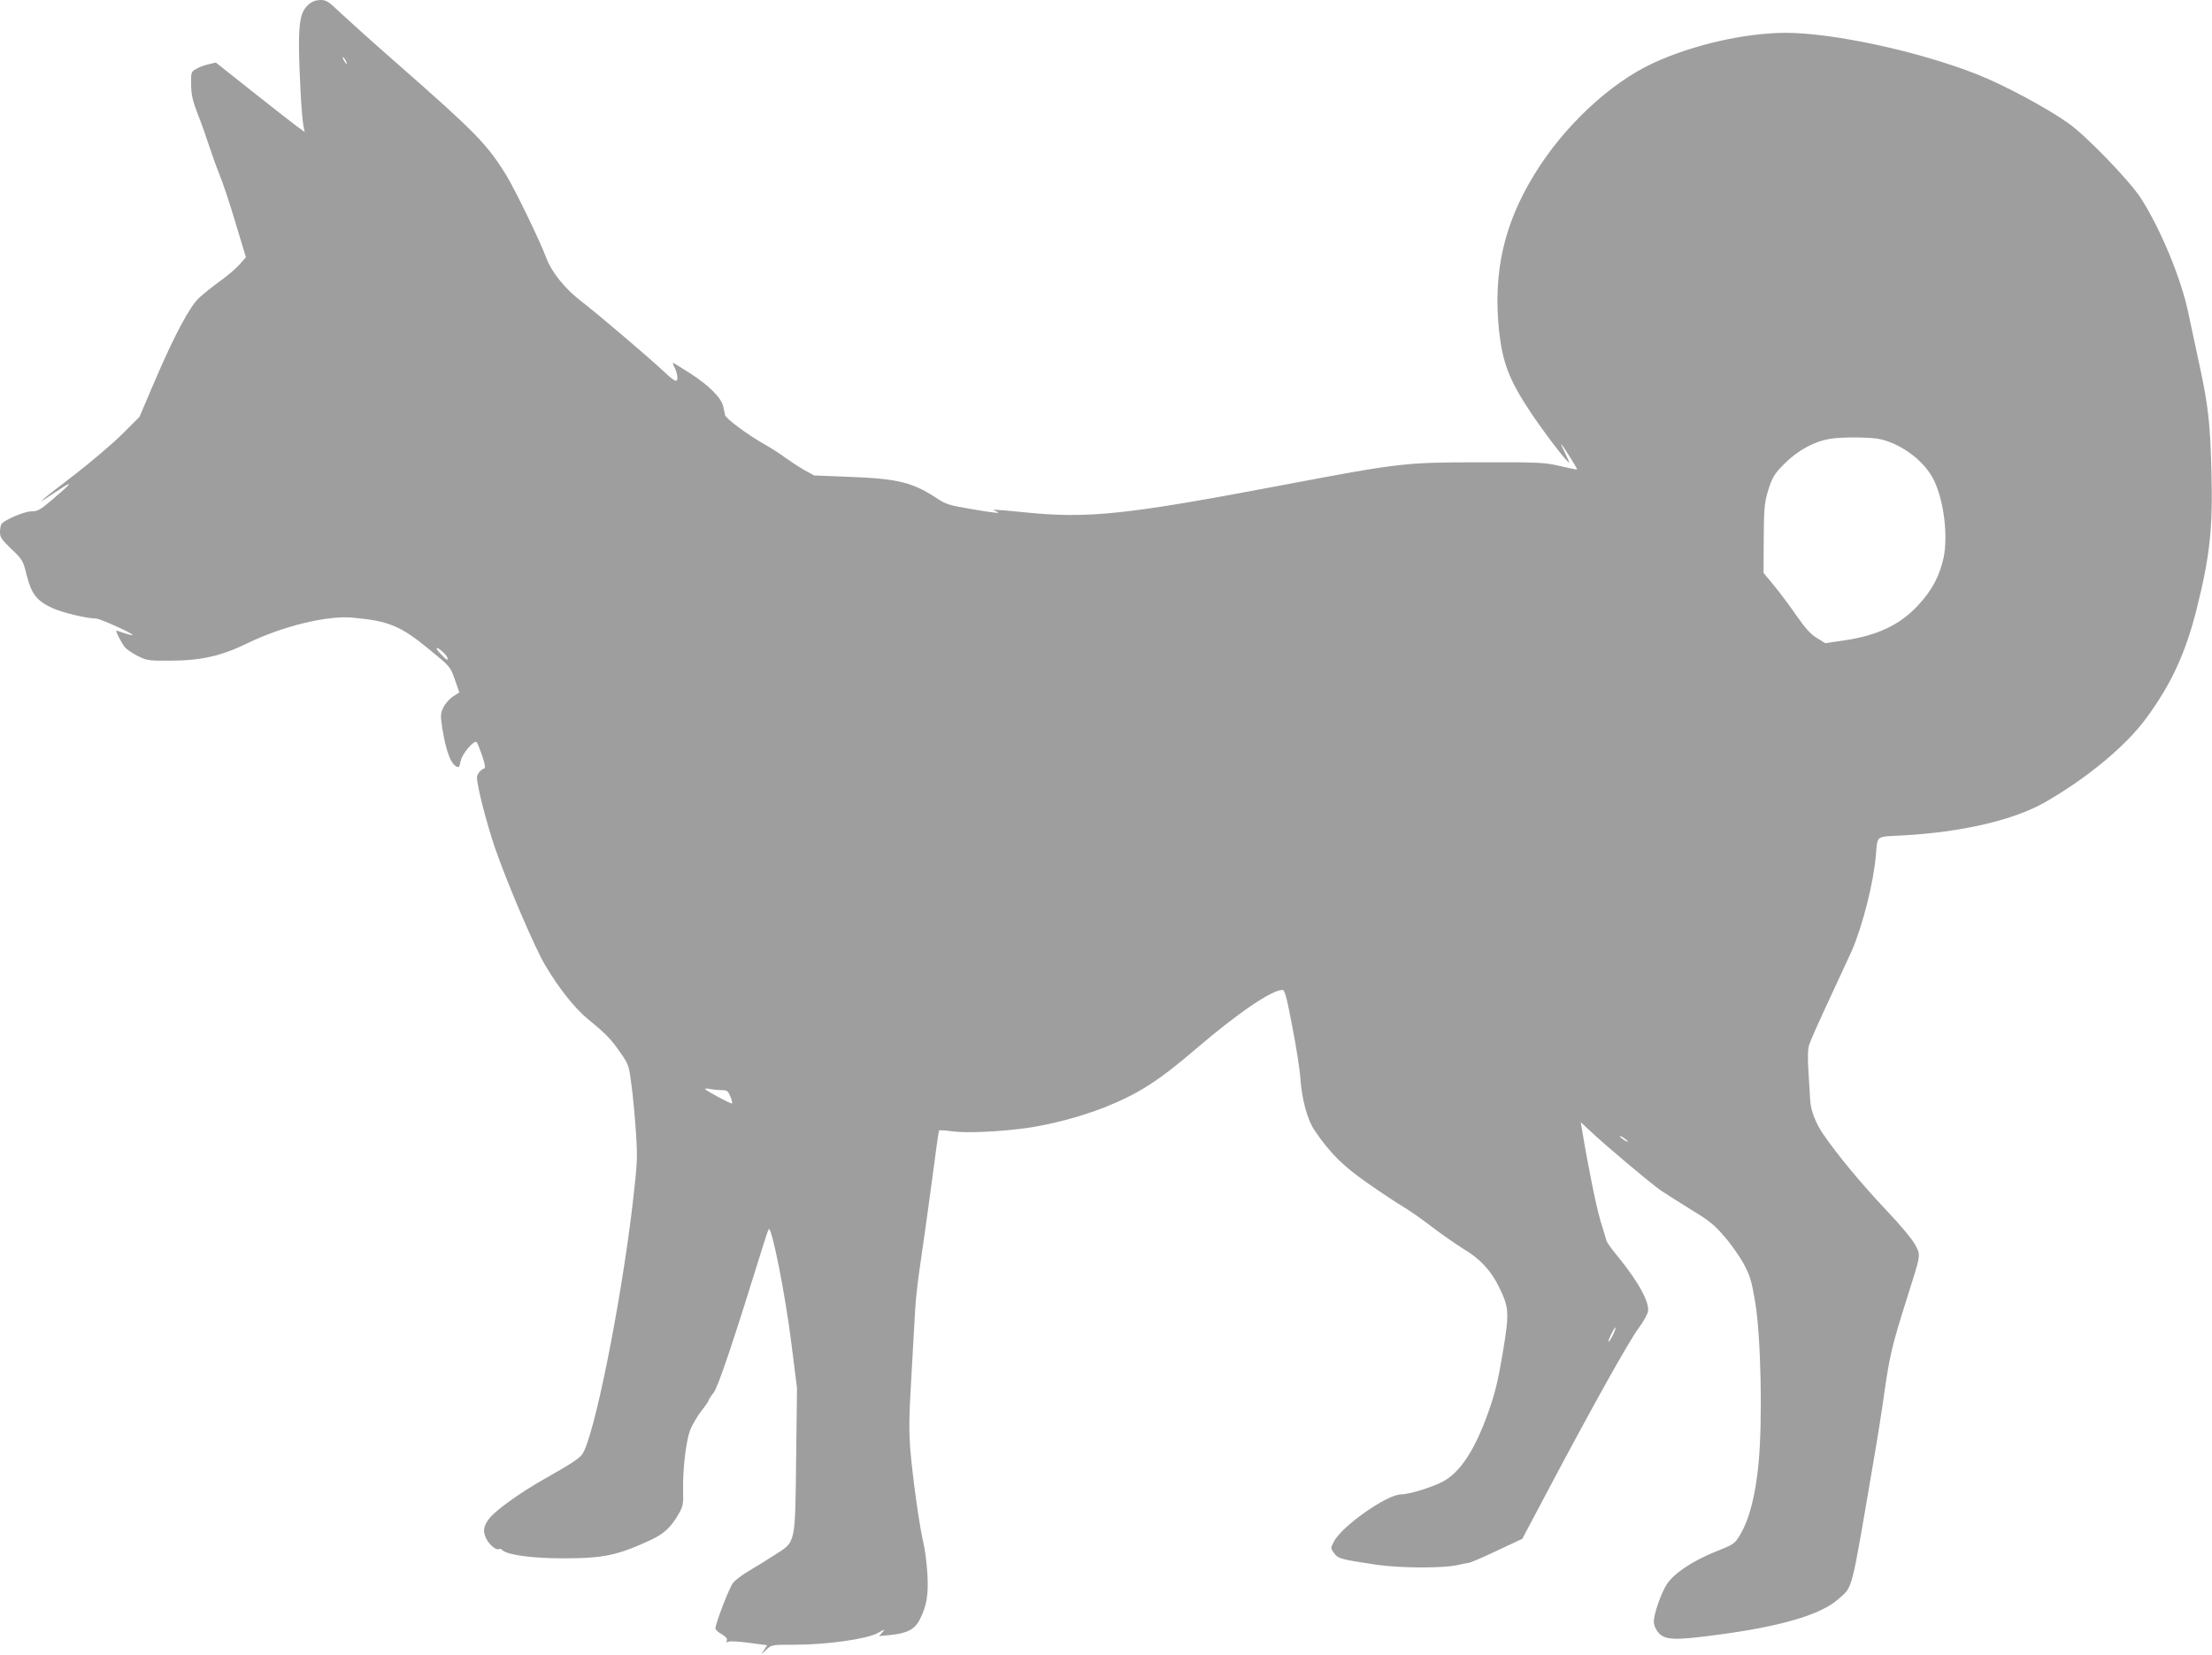 <?xml version="1.0" standalone="no"?>
<!DOCTYPE svg PUBLIC "-//W3C//DTD SVG 20010904//EN"
 "http://www.w3.org/TR/2001/REC-SVG-20010904/DTD/svg10.dtd">
<svg version="1.0" xmlns="http://www.w3.org/2000/svg"
 width="1280pt" height="958pt" viewBox="0 0 1280 958"
 preserveAspectRatio="xMidYMid meet">
<g transform="translate(0,958) scale(0.1,-0.1)"
fill="#9e9e9e" stroke="none">
<path d="M1785 9553 c-43 -38 -55 -89 -55 -238 1 -144 15 -411 26 -464 l7 -35
-44 32 c-24 18 -140 108 -257 201 l-213 169 -42 -10 c-23 -5 -55 -17 -72 -27
-29 -17 -30 -19 -29 -92 1 -60 9 -92 38 -169 21 -52 49 -131 63 -175 14 -44
42 -123 63 -175 21 -52 64 -181 95 -287 l58 -192 -35 -40 c-19 -22 -70 -66
-113 -97 -44 -31 -99 -76 -123 -98 -56 -53 -144 -219 -258 -485 l-87 -204
-101 -101 c-56 -55 -178 -159 -271 -231 -233 -179 -248 -193 -95 -91 89 59 78
42 -35 -54 -73 -62 -87 -70 -124 -70 -41 0 -157 -50 -173 -74 -4 -6 -8 -27 -8
-46 0 -30 9 -43 66 -98 65 -62 67 -65 89 -154 28 -108 58 -146 151 -189 56
-25 196 -59 249 -59 23 0 220 -89 212 -96 -2 -2 -23 3 -47 11 -23 8 -44 15
-46 15 -8 0 31 -76 50 -98 11 -12 45 -35 75 -50 53 -26 63 -27 196 -26 170 1
288 28 435 100 206 100 461 162 610 149 211 -19 280 -48 450 -189 115 -94 116
-95 142 -169 l26 -75 -36 -23 c-20 -13 -46 -42 -56 -63 -17 -35 -18 -46 -7
-119 23 -146 56 -227 95 -227 3 0 8 16 12 36 7 40 79 124 92 108 5 -5 19 -40
32 -78 17 -50 20 -71 12 -74 -21 -7 -42 -33 -42 -52 0 -49 55 -262 104 -407
70 -203 232 -583 292 -682 80 -134 169 -246 245 -309 106 -86 138 -120 191
-198 46 -66 48 -73 62 -184 9 -63 20 -187 26 -276 10 -152 8 -174 -20 -420
-69 -581 -225 -1356 -292 -1443 -19 -25 -68 -57 -222 -144 -131 -74 -273 -175
-312 -223 -39 -47 -43 -84 -14 -131 19 -32 57 -59 68 -49 3 3 12 0 21 -8 30
-27 175 -46 350 -46 233 0 314 17 506 106 77 36 117 73 161 149 26 45 29 58
27 135 -3 121 16 286 40 350 11 30 40 79 63 110 24 30 44 59 44 63 0 5 13 25
29 45 27 34 116 301 293 872 11 36 23 69 26 75 16 26 96 -375 132 -665 l32
-255 -5 -405 c-6 -505 -1 -482 -125 -561 -48 -31 -116 -73 -152 -94 -36 -21
-75 -51 -88 -67 -21 -25 -102 -235 -102 -264 0 -7 16 -22 36 -33 24 -14 34
-26 30 -37 -4 -11 -2 -13 9 -7 8 5 62 2 119 -6 l105 -14 -17 -26 -16 -26 30
28 c30 27 32 27 165 27 184 0 417 33 479 68 42 24 44 24 26 4 l-19 -22 64 6
c99 10 143 33 172 91 40 80 51 144 43 269 -4 62 -14 139 -22 171 -21 83 -62
371 -76 538 -9 117 -8 192 6 431 9 159 19 334 22 389 3 55 16 170 29 255 13
85 42 294 65 464 22 171 42 312 44 313 2 2 39 0 82 -6 83 -10 263 -2 419 19
141 19 318 66 456 120 199 80 311 152 531 340 239 205 437 340 499 340 14 0
24 -39 57 -212 23 -117 44 -253 47 -303 9 -121 40 -236 82 -298 88 -130 165
-207 308 -306 77 -54 169 -115 205 -136 36 -21 111 -74 167 -117 56 -43 137
-99 180 -126 96 -57 159 -124 205 -217 61 -124 63 -150 24 -385 -28 -166 -44
-232 -84 -345 -79 -222 -165 -351 -267 -403 -65 -33 -193 -72 -238 -72 -81 0
-343 -184 -388 -273 -20 -38 -20 -38 1 -67 23 -32 38 -36 245 -67 136 -20 387
-21 469 -2 28 7 57 12 66 13 9 1 82 32 162 70 l147 69 161 304 c241 455 456
840 511 914 27 37 52 80 55 97 11 53 -56 175 -179 325 -31 37 -58 75 -61 85
-2 9 -18 62 -35 117 -24 81 -69 300 -108 535 l-6 35 49 -46 c95 -90 356 -309
415 -350 33 -22 114 -73 180 -114 99 -60 132 -87 187 -152 38 -43 87 -113 111
-156 37 -69 46 -97 67 -220 34 -198 44 -689 20 -939 -18 -185 -53 -322 -108
-414 -30 -50 -34 -53 -147 -98 -132 -54 -237 -125 -277 -188 -33 -52 -74 -171
-74 -214 0 -20 10 -44 25 -62 37 -45 92 -48 325 -17 381 49 617 118 719 210
84 76 70 21 201 789 23 131 52 317 65 412 29 203 46 275 125 524 88 279 85
260 54 322 -17 33 -83 113 -178 213 -140 149 -274 311 -355 429 -44 64 -73
139 -76 196 -2 25 -6 99 -10 166 -6 88 -4 131 5 160 7 21 61 143 120 269 59
127 115 248 125 270 64 148 127 398 140 555 10 116 -3 106 148 114 346 18 650
89 830 192 246 141 468 326 585 485 147 200 228 377 292 629 78 310 95 470 87
795 -8 293 -19 387 -68 615 -22 102 -51 238 -65 304 -40 198 -162 493 -277
671 -66 101 -314 358 -417 431 -125 89 -375 223 -530 284 -341 134 -833 240
-1109 240 -236 -1 -538 -70 -764 -175 -250 -115 -520 -368 -689 -646 -176
-287 -238 -565 -204 -899 20 -188 58 -288 182 -475 82 -123 224 -308 224 -291
0 4 -12 30 -26 59 -15 29 -23 48 -18 44 12 -12 93 -141 90 -144 -1 -2 -45 7
-97 19 -88 21 -116 23 -464 22 -434 0 -462 -3 -1133 -130 -921 -175 -1136
-197 -1507 -159 -77 8 -149 14 -160 14 l-20 0 20 -9 c34 -14 -2 -11 -147 14
-120 20 -144 27 -191 58 -145 96 -226 117 -514 128 l-202 8 -58 32 c-31 18
-80 50 -108 70 -27 21 -83 57 -124 80 -97 55 -218 145 -225 167 -2 10 -7 32
-11 50 -10 49 -80 120 -188 190 -53 34 -100 63 -103 63 -2 0 2 -13 11 -30 8
-16 15 -41 15 -55 0 -32 -15 -25 -80 36 -85 80 -391 340 -470 400 -98 74 -178
172 -210 259 -34 92 -179 392 -230 475 -110 179 -177 248 -625 641 -137 120
-286 254 -331 296 -73 70 -85 78 -120 78 -28 -1 -48 -8 -69 -27z m215 -323 c6
-11 8 -20 6 -20 -3 0 -10 9 -16 20 -6 11 -8 20 -6 20 3 0 10 -9 16 -20z m8885
-2193 c129 -32 257 -132 308 -241 56 -119 80 -318 54 -443 -24 -109 -67 -190
-149 -278 -103 -111 -233 -173 -422 -201 l-114 -17 -48 30 c-37 22 -66 55
-118 129 -37 54 -96 133 -130 174 l-61 74 1 196 c1 166 4 206 22 269 25 85 38
107 98 167 77 77 172 129 264 144 73 12 241 10 295 -3z m-8321 -1232 c14 -13
26 -29 26 -35 0 -15 -3 -13 -40 25 -38 40 -27 48 14 10z m1613 -2535 c30 0 36
-5 49 -36 8 -20 13 -38 10 -41 -5 -5 -156 76 -156 84 0 3 14 3 31 -1 17 -3 47
-6 66 -6z m5243 -297 c0 -7 -39 17 -46 28 -3 6 5 3 20 -6 14 -10 26 -19 26
-22z m-85 -1117 c-10 -20 -21 -39 -26 -42 -5 -3 1 15 13 40 12 25 24 44 26 42
2 -3 -4 -21 -13 -40z"/>
</g>
</svg>
